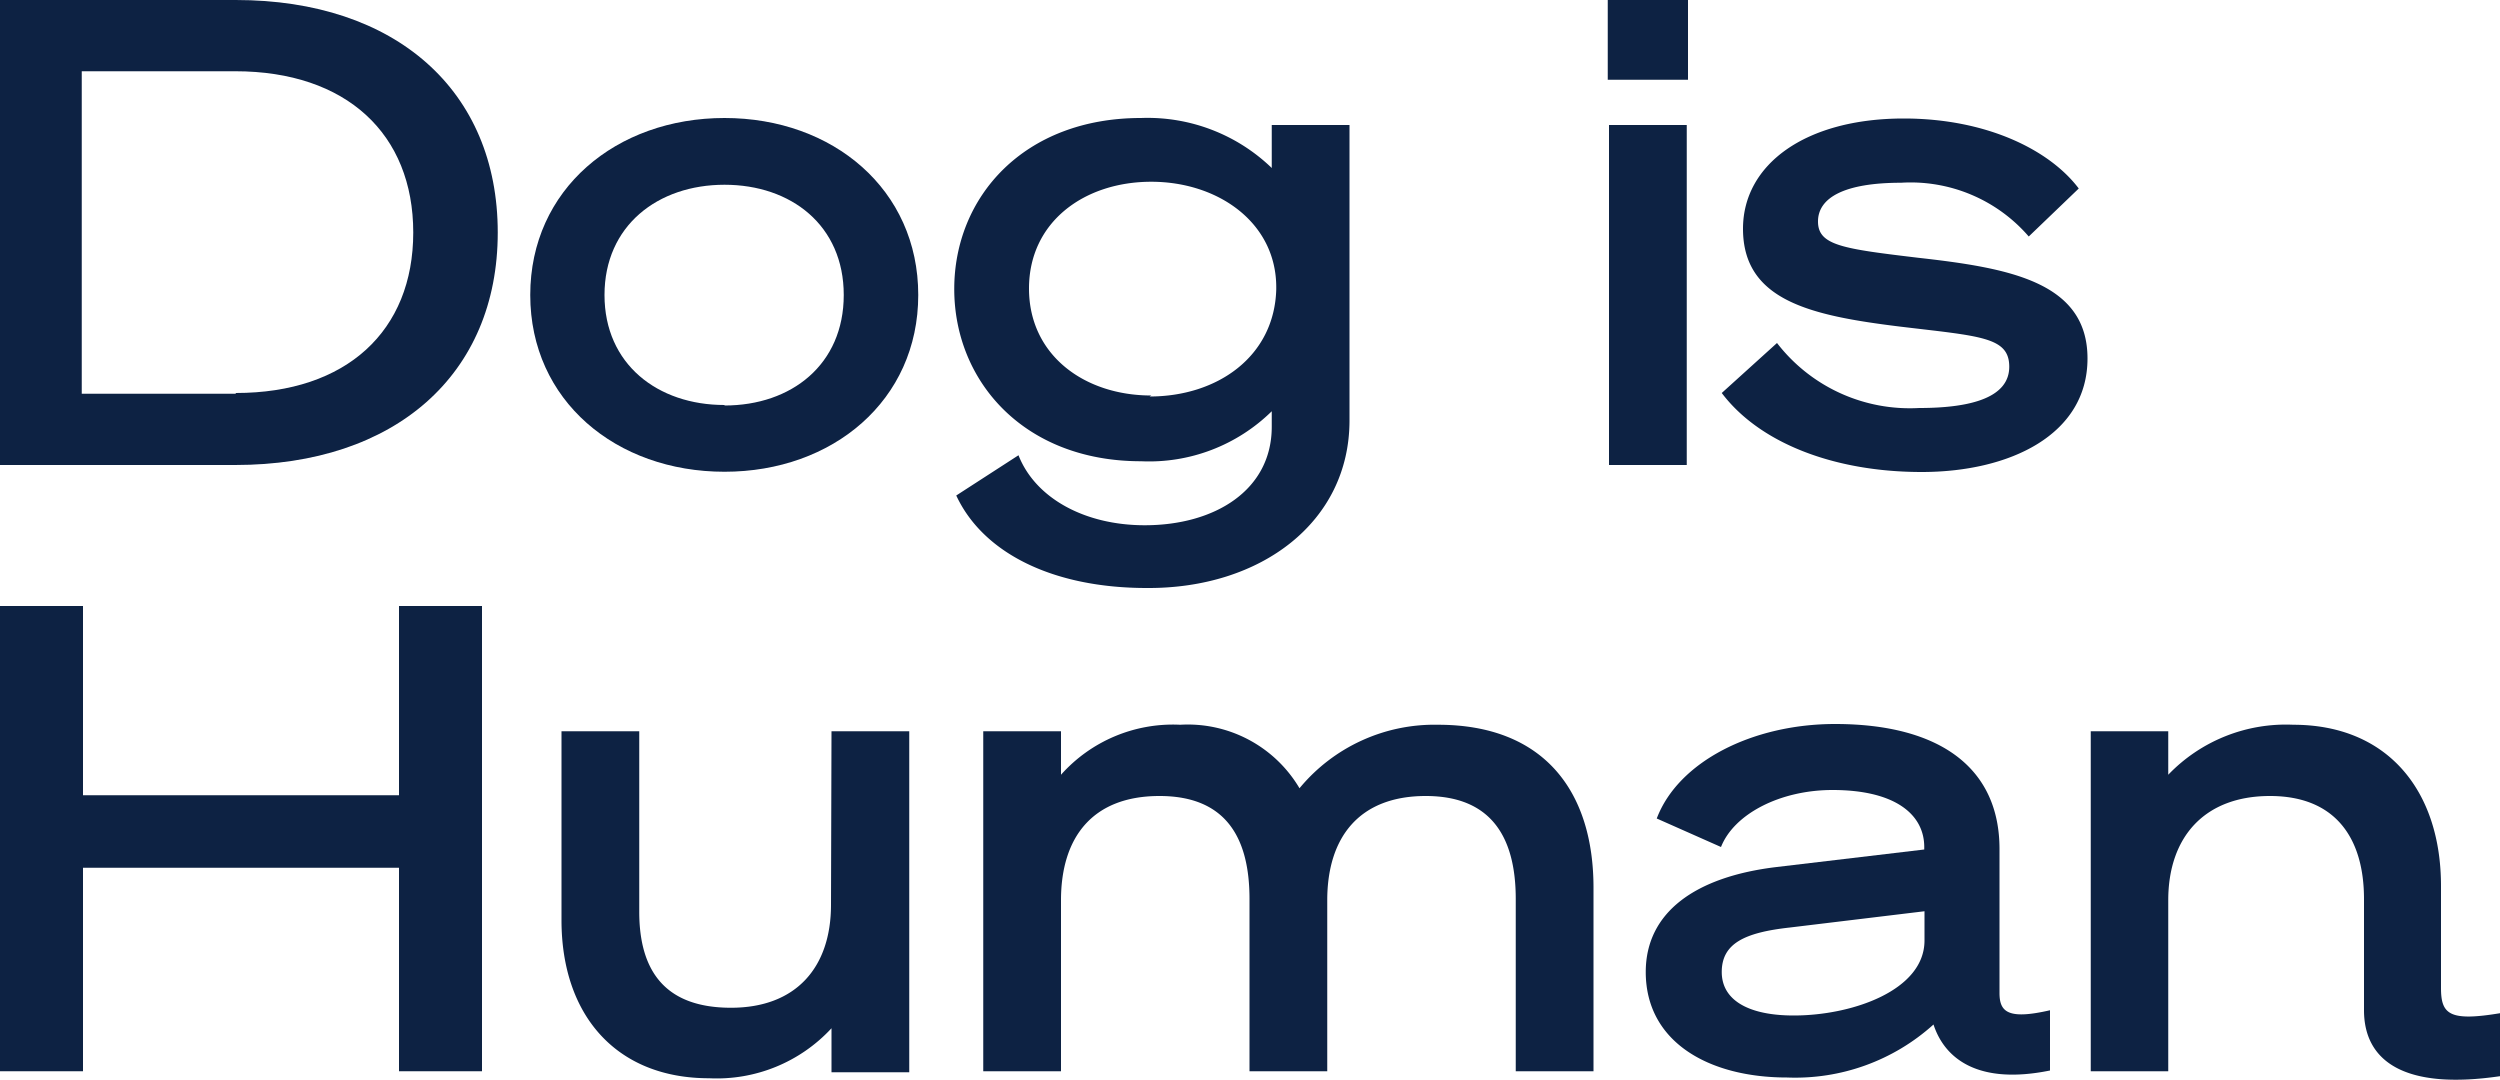 <svg id="Layer_1" data-name="Layer 1" xmlns="http://www.w3.org/2000/svg" viewBox="0 0 100 43.19"><defs><style>.cls-1{fill:#0d2243;}</style></defs><g id="Stacked_Navy" data-name="Stacked Navy"><path class="cls-1" d="M108.45,62.28H99v18.6h9.43c6.4,0,10.5-3.62,10.5-9.3S114.85,62.28,108.45,62.28Zm0,15.75h-6.16V65.13h6.14c4.45,0,7.12,2.51,7.12,6.45S112.88,78,108.45,78Z" transform="translate(-99.02 -62.28)"/><path class="cls-1" d="M128,67c-4.33,0-7.77,2.85-7.77,7.08s3.44,7.07,7.77,7.07,7.75-2.85,7.75-7.07S132.34,67,128,67Zm0,11.48c-2.67,0-4.8-1.63-4.8-4.4s2.13-4.41,4.8-4.41,4.77,1.63,4.77,4.41S130.68,78.5,128,78.5Z" transform="translate(-99.02 -62.28)"/><path class="cls-1" d="M153,79.1V67.28h-3.11V69a7.15,7.15,0,0,0-5.23-2c-4.69,0-7.47,3.16-7.47,6.84s2.78,6.89,7.47,6.89a7,7,0,0,0,5.23-2v.62c0,2.54-2.28,3.94-5.08,3.94-2.41,0-4.38-1.09-5.05-2.8l-2.49,1.61c1.07,2.3,3.86,3.7,7.62,3.7C149.46,85.83,153,83.16,153,79.1Zm-7.93-1c-2.67,0-4.89-1.61-4.89-4.28s2.22-4.27,4.89-4.27,5,1.63,5,4.22v.08C150,76.53,147.73,78.14,145,78.14Z" transform="translate(-99.02 -62.28)"/><rect class="cls-1" x="64.31" width="3.21" height="3.19"/><rect class="cls-1" x="64.36" y="5" width="3.11" height="13.6"/><path class="cls-1" d="M175.74,72.59c-3-.36-4-.49-4-1.45s1.07-1.55,3.32-1.55a6.24,6.24,0,0,1,5.11,2.15l2-1.92c-1.17-1.55-3.7-2.8-7-2.8-3.94,0-6.43,1.84-6.43,4.41,0,2.87,2.7,3.47,6.25,3.91,3.24.39,4.4.41,4.4,1.61s-1.45,1.65-3.6,1.65A6.71,6.71,0,0,1,170.1,76l-2.21,2c1.51,2,4.49,3.16,8,3.16s6.63-1.48,6.63-4.54S179.4,73,175.74,72.59Z" transform="translate(-99.02 -62.28)"/><polygon class="cls-1" points="15.96 31.81 3.32 31.81 3.32 24.24 0 24.24 0 42.85 3.32 42.85 3.32 34.71 15.96 34.71 15.96 42.85 19.28 42.85 19.28 24.24 15.96 24.24 15.96 31.81"/><path class="cls-1" d="M132.26,98.47c0,2.51-1.4,4.12-4,4.12s-3.67-1.43-3.67-3.84V91.53h-3.11v7.56c0,3.81,2.2,6.32,5.9,6.32a6.25,6.25,0,0,0,4.9-2v1.76h3.11V91.53h-3.11Z" transform="translate(-99.02 -62.28)"/><path class="cls-1" d="M156.54,91.27A7,7,0,0,0,151,93.81a5.19,5.19,0,0,0-4.77-2.54,6,6,0,0,0-4.77,2V91.53h-3.11v13.6h3.11V98.29c0-2.51,1.25-4.17,3.94-4.17s3.6,1.71,3.6,4.12v6.89h3.11V98.29c0-2.51,1.27-4.17,3.94-4.17s3.6,1.71,3.6,4.12v6.89h3.11V97.85C162.78,93.91,160.76,91.27,156.54,91.27Z" transform="translate(-99.02 -62.28)"/><path class="cls-1" d="M179,102V96.24c0-3.24-2.38-5-6.58-5-3.29,0-6.27,1.5-7.13,3.78l2.57,1.14c.52-1.32,2.36-2.28,4.46-2.28,2.54,0,3.67,1,3.67,2.28v.1l-5.9.7c-3.27.39-5.24,1.82-5.24,4.2,0,2.8,2.52,4.22,5.65,4.22a8.25,8.25,0,0,0,5.86-2.12c.44,1.35,1.76,2.43,4.66,1.84v-2.41C179.33,103.08,179,102.75,179,102Zm-3-2.1c0,2-2.9,3-5.23,3-1.79,0-2.88-.6-2.88-1.74s.91-1.58,2.73-1.78l5.38-.65Z" transform="translate(-99.02 -62.28)"/><path class="cls-1" d="M196.66,101.8V97.86h0v-.14c0-3.81-2.13-6.45-5.91-6.45a6.52,6.52,0,0,0-5,2V91.53h-3.1v13.6h3.1V98.29c0-2.51,1.43-4.17,4.07-4.17s3.76,1.71,3.76,4.12v4.45c0,2,1.56,3.22,5.49,2.63V102.8C197,103.15,196.66,102.86,196.66,101.8Z" transform="translate(-99.02 -62.28)"/></g></svg>